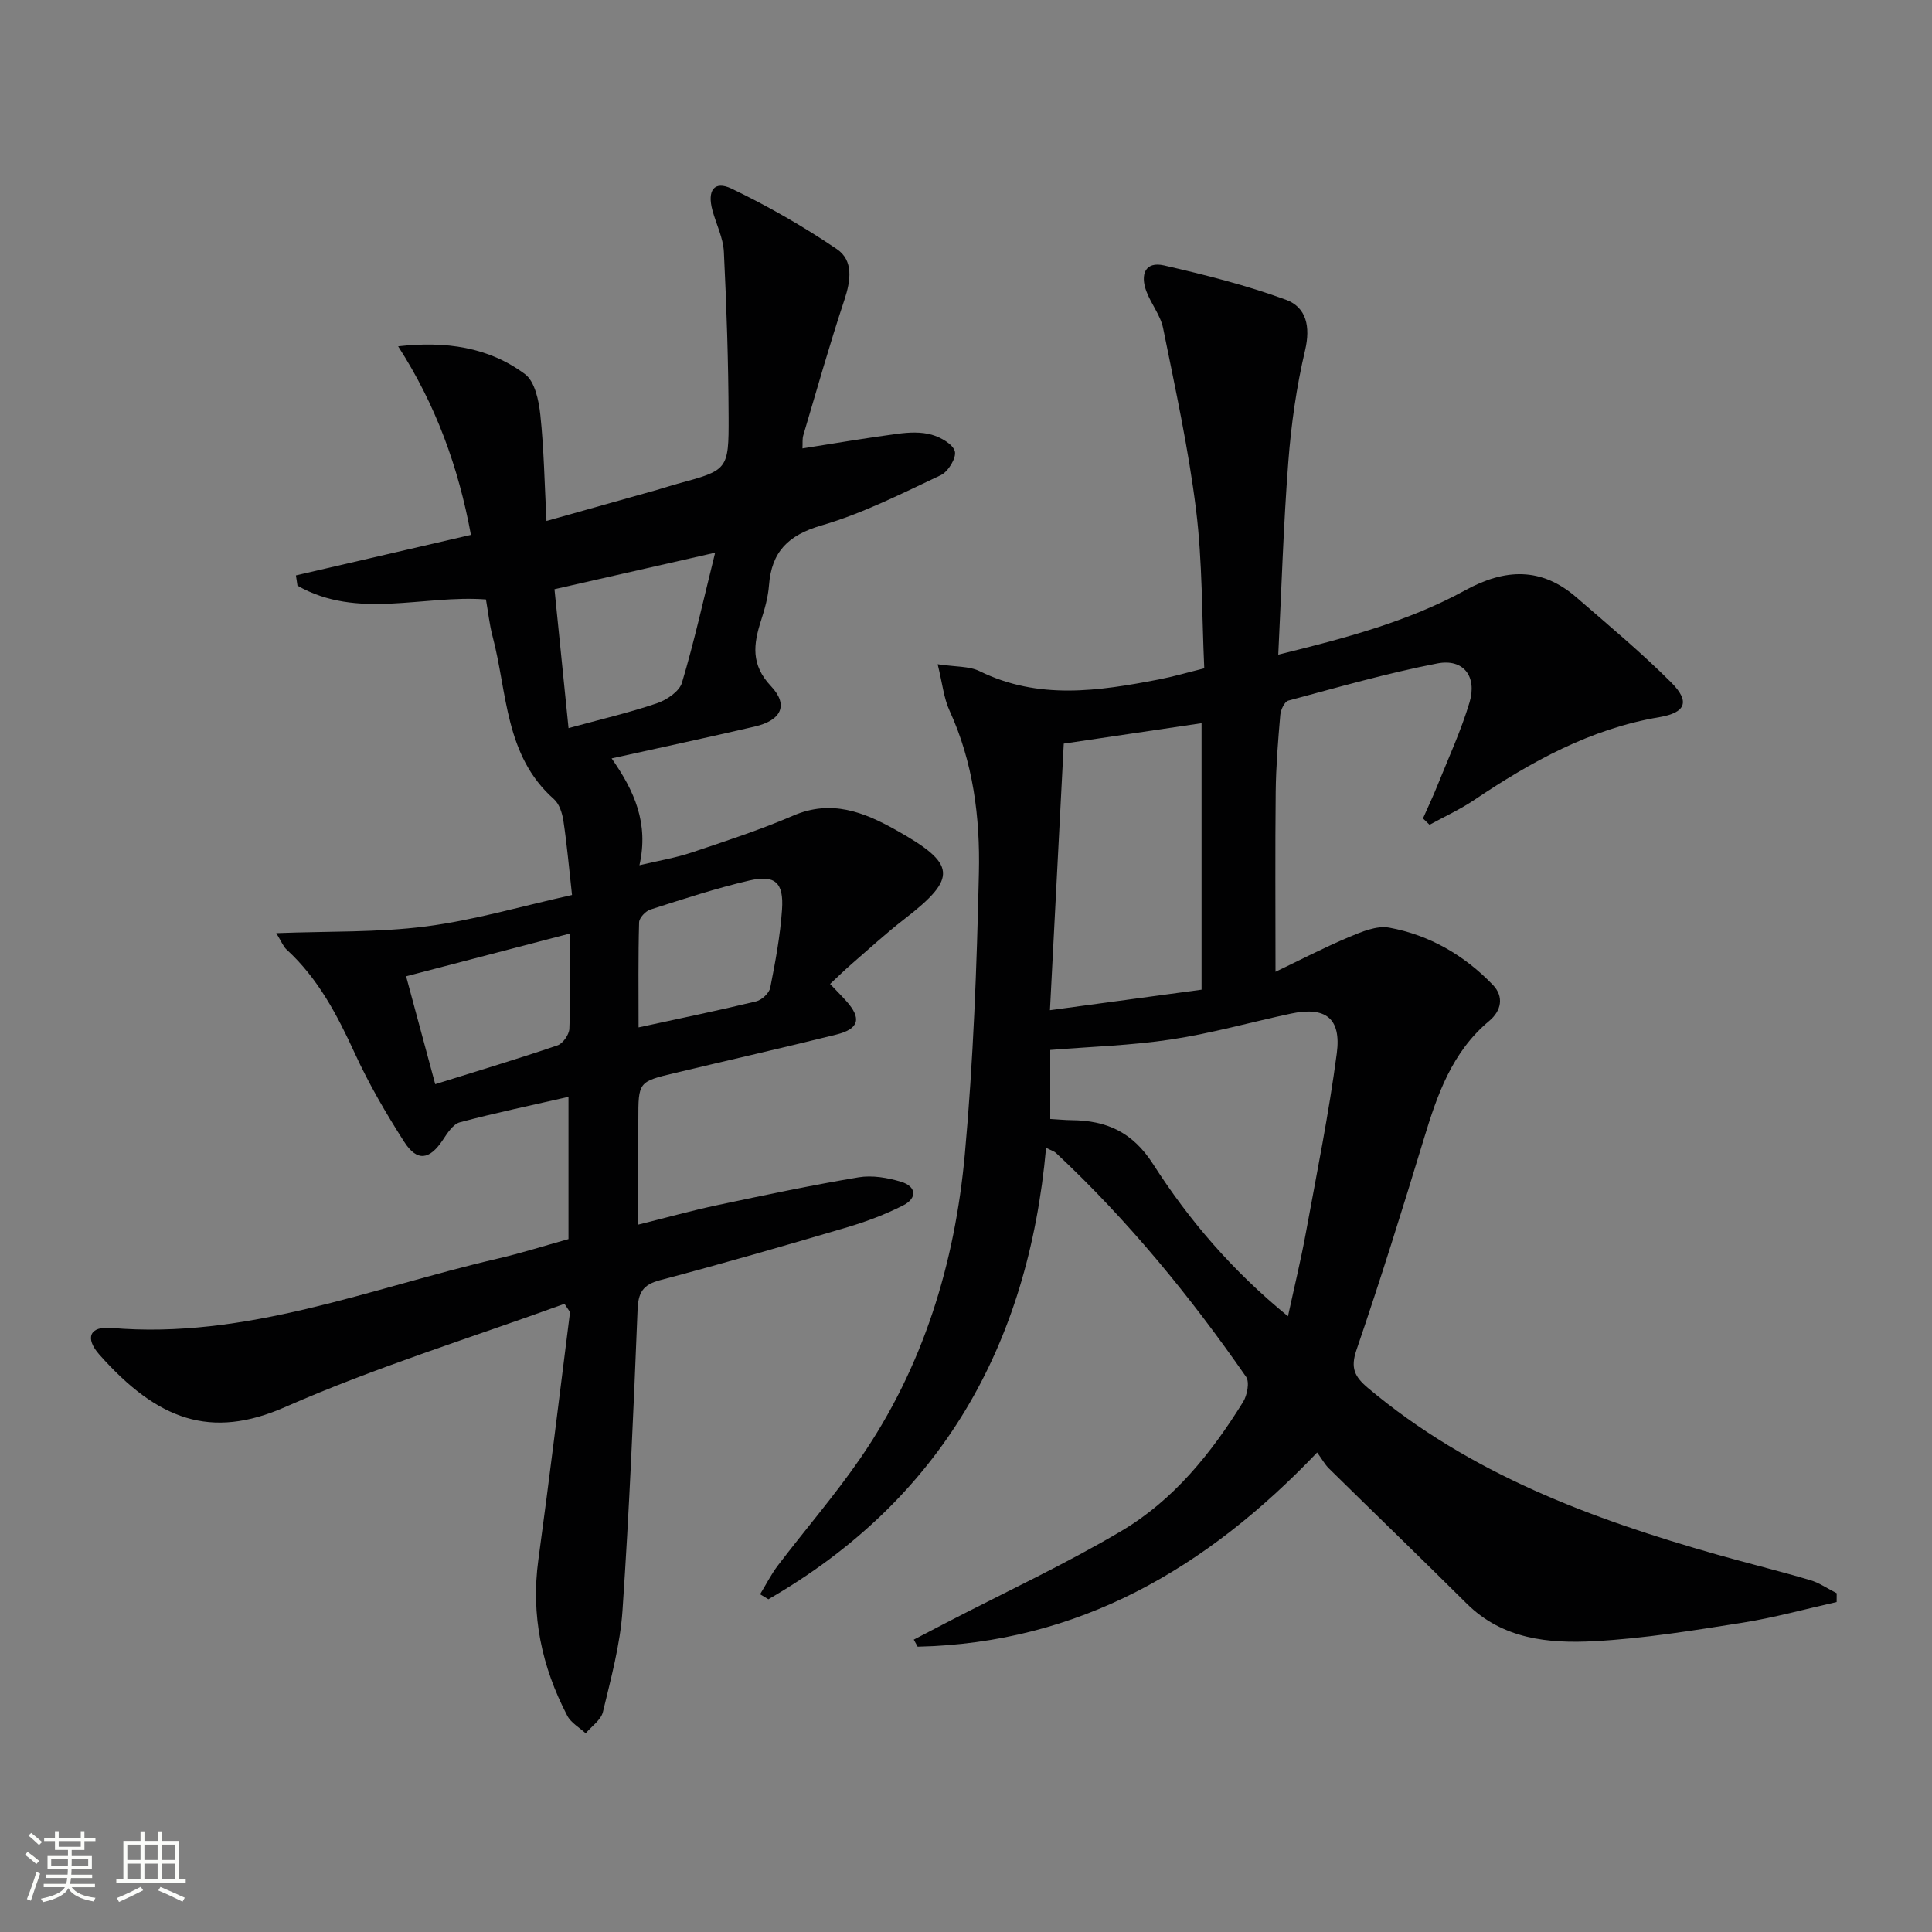 <svg enable-background="new 0 0 400 400" viewBox="0 0 400 400" xmlns="http://www.w3.org/2000/svg"><rect x="0" y="0" width="400" height="400" fill="#808080" stroke="none"/><path d="m5.17 384 .55-.58c.85.61 1.65 1.24 2.4 1.87l-.59.64c-.83-.73-1.62-1.38-2.36-1.93m1.22 9.53-.82-.34c.71-1.76 1.37-3.64 1.98-5.63.24.13.5.25.76.36-.6 1.67-1.24 3.54-1.92 5.61m-.5-13.5.57-.54c.56.44 1.31 1.06 2.26 1.87l-.64.64c-.68-.66-1.41-1.32-2.19-1.97m3.25.46h2.24v-1.36h.77v1.36h4.57v-1.36h.76v1.36h2.28v.69h-2.28v1.84h-2.64v1.26h4.18v2.64h-4.21c0 .45-.02.86-.05 1.21h4.32v.69h-4.38c-.04.34-.1.75-.19 1.22h5.15v.69h-4.82c.87 1.19 2.51 1.92 4.93 2.19-.17.31-.3.57-.37.76-2.77-.49-4.52-1.41-5.26-2.76-.56 1.26-2.3 2.23-5.24 2.9-.12-.24-.26-.48-.43-.72 2.73-.55 4.38-1.34 4.96-2.38h-4.38v-.69h4.65c.1-.38.17-.79.21-1.22h-4.32v-.69h4.4c.03-.34.05-.75.05-1.21h-4.2v-2.64h4.23v-1.26h-2.69v-1.84h-2.24zm1.46 4.46v1.29h3.45c.01-.4.02-.57.01-.53v-.32-.45h-3.46zm1.55-2.59h4.57v-1.19h-4.57zm6.11 2.59h-3.42v.77c-.01.19-.01.37-.02.53h3.44z" fill="#fbfcfa"/><path d="m32.63 379.16h.82v1.98h3.54v7.89h1.46v.78h-14.37v-.78h1.46v-7.89h3.55v-1.98h.82v1.98h2.73v-1.98zm-3.49 11.48.5.73c-1.61.82-3.28 1.63-5 2.41-.13-.27-.28-.55-.44-.82 1.75-.72 3.4-1.49 4.94-2.32m-2.78-5.55h2.73v-3.18h-2.73zm0 3.95h2.73v-3.2h-2.73zm3.54-3.95h2.73v-3.18h-2.73zm0 3.95h2.73v-3.2h-2.73zm7.89 4.68c-1.84-.92-3.51-1.7-5.02-2.32l.45-.73c1.89.8 3.57 1.55 5.04 2.23zm-1.62-11.81h-2.73v3.18h2.73zm-2.73 7.13h2.73v-3.2h-2.73z" fill="#fbfcfa"/><g fill="#010102"><path d="m157.37 330.07c1.23-2 2.29-4.13 3.71-5.99 5.64-7.41 11.76-14.49 17.03-22.14 13.05-18.93 19.59-40.37 21.65-62.99 1.76-19.35 2.48-38.82 2.91-58.25.26-11.45-1.17-22.87-6.08-33.57-1.19-2.59-1.47-5.61-2.46-9.61 3.7.57 6.51.37 8.69 1.44 12.18 5.99 24.62 4.13 37.12 1.71 2.91-.56 5.76-1.4 9.39-2.3-.51-11-.36-22.01-1.7-32.83-1.56-12.62-4.3-25.1-6.82-37.59-.54-2.69-2.52-5.06-3.49-7.7-1.23-3.34-.3-6.21 3.71-5.29 8.51 1.95 17.03 4.1 25.21 7.1 4.23 1.55 5.12 5.57 3.96 10.48-1.78 7.55-2.88 15.34-3.47 23.08-1.01 13.07-1.4 26.2-2.08 39.92 13.86-3.41 26.87-6.84 38.73-13.34 8.21-4.5 15.74-4.82 22.99 1.47 6.65 5.77 13.44 11.42 19.65 17.64 3.93 3.93 3.01 6.24-2.47 7.17-14.31 2.41-26.55 9.23-38.35 17.16-2.91 1.95-6.14 3.43-9.23 5.12-.45-.44-.9-.87-1.36-1.31 1.01-2.3 2.1-4.57 3.03-6.91 2.28-5.68 4.86-11.27 6.61-17.12 1.6-5.38-1.26-9.1-6.63-8.07-10.4 2.01-20.63 4.95-30.88 7.7-.79.21-1.58 1.9-1.67 2.96-.46 5.29-.89 10.61-.95 15.92-.13 12.13-.04 24.27-.04 37.27 4.9-2.34 9.95-4.97 15.17-7.17 2.64-1.11 5.78-2.45 8.38-1.97 8.34 1.53 15.55 5.72 21.44 11.84 2.37 2.46 1.76 5.38-.74 7.47-7.72 6.43-10.77 15.3-13.55 24.47-4.44 14.61-8.99 29.19-13.93 43.64-1.29 3.76-.4 5.55 2.39 7.9 21.14 17.78 46.28 27.1 72.34 34.5 6.38 1.81 12.82 3.38 19.18 5.26 1.93.57 3.68 1.8 5.51 2.72 0 .61-.01 1.21-.01 1.82-6.5 1.46-12.96 3.25-19.53 4.29-10.16 1.6-20.37 3.27-30.62 3.82-9.49.51-19-.39-26.45-7.79-9.45-9.39-19.03-18.64-28.53-27.98-.82-.81-1.39-1.87-2.43-3.3-22.99 24.1-49.44 39.46-82.71 40.21-.27-.49-.53-.97-.8-1.46 2.3-1.2 4.61-2.41 6.91-3.6 12.07-6.26 24.44-12.01 36.11-18.92 10.76-6.37 18.58-16.08 25.14-26.66.87-1.39 1.4-4.13.64-5.23-11.61-16.72-24.47-32.42-39.37-46.36-.34-.32-.84-.45-2.04-1.06-3.7 41.07-21.83 72.88-57.49 93.47-.56-.34-1.14-.69-1.72-1.04zm109.29-57.55c1.36-6.27 2.69-11.73 3.7-17.25 2.27-12.38 4.77-24.74 6.41-37.2.96-7.31-2.38-9.73-9.52-8.21-8.25 1.76-16.41 4.08-24.73 5.34-8.29 1.26-16.74 1.5-25.08 2.18v14.29c1.76.1 3.08.24 4.4.25 7.24.06 12.63 2.44 16.9 9.1 7.42 11.59 16.4 22.09 27.92 31.5zm-46.42-118.56c-.97 18.78-1.89 36.46-2.86 55.19 10.72-1.45 21.11-2.86 31.39-4.25 0-18.92 0-36.68 0-55.17-9.73 1.44-19.12 2.83-28.53 4.23z"/><path d="m116.87 269.94c-19.31 7.02-39.03 13.1-57.8 21.36-15.47 6.81-26.48 2.7-38.49-10.83-3.09-3.48-1.96-5.92 2.42-5.54 27.99 2.41 53.59-8.21 80.02-14.34 4.85-1.12 9.6-2.64 14.68-4.05 0-9.7 0-19.44 0-29.45-7.68 1.76-15.14 3.31-22.49 5.27-1.41.38-2.6 2.25-3.53 3.66-2.75 4.14-5.33 4.55-8.01.36-3.75-5.86-7.29-11.94-10.19-18.26-3.65-7.95-7.6-15.54-14.15-21.53-.68-.62-1.03-1.6-2.13-3.39 10.86-.42 21.05-.11 31.03-1.4s19.75-4.18 30.2-6.5c-.61-5.51-1.05-10.45-1.78-15.34-.24-1.59-.84-3.52-1.97-4.51-10.22-9.04-9.62-22.09-12.71-33.75-.63-2.39-.89-4.89-1.36-7.59-12.98-.99-26.6 4.24-39.02-2.85-.11-.71-.21-1.42-.32-2.13 12.04-2.79 24.08-5.58 36.23-8.39-2.59-14.09-7.3-26.98-15.07-39.04 9.81-1.11 18.71.14 26.25 5.75 2.06 1.53 2.88 5.49 3.19 8.44.75 7.08.87 14.23 1.27 21.97 7.98-2.24 15.41-4.33 22.83-6.42 1.44-.41 2.86-.89 4.3-1.28 10.39-2.82 10.62-2.82 10.58-13.73-.04-11.43-.42-22.87-.98-34.29-.14-2.9-1.59-5.72-2.37-8.6-1.12-4.13.37-6.2 3.95-4.49 7.55 3.62 14.89 7.83 21.82 12.53 3.46 2.35 2.88 6.5 1.56 10.49-3.08 9.28-5.74 18.7-8.52 28.07-.22.74-.11 1.57-.17 2.7 6.83-1.07 13.3-2.19 19.81-3.04 2.28-.3 4.77-.41 6.93.2 1.87.53 4.39 1.93 4.81 3.44.36 1.34-1.38 4.22-2.89 4.93-8.1 3.81-16.19 7.94-24.73 10.42-6.91 2.01-10.33 5.45-10.86 12.4-.19 2.45-.88 4.91-1.64 7.27-1.58 4.91-2.16 9.15 2.06 13.61 3.71 3.93 2.11 7.09-3.39 8.36-9.68 2.25-19.39 4.33-29.61 6.59 4.72 6.74 7.72 13.42 5.76 22.12 3.93-.94 7.45-1.51 10.79-2.63 7.07-2.37 14.2-4.69 21.04-7.64 7.88-3.4 14.6-.76 21.26 2.97 12.53 7.02 12.87 9.86 1.77 18.44-3.82 2.95-7.38 6.23-11.03 9.39-1.38 1.2-2.69 2.49-4.36 4.05 1.15 1.21 2.27 2.33 3.33 3.51 3.24 3.6 2.7 5.79-2.06 6.97-11.12 2.76-22.3 5.3-33.44 7.96-7.53 1.8-7.53 1.83-7.53 9.73v21.65c5.85-1.45 11.07-2.91 16.36-4.03 9.72-2.06 19.45-4.12 29.25-5.76 2.82-.47 6.02.08 8.81.93 3.18.97 3.35 3.4.4 4.89-3.67 1.86-7.59 3.34-11.54 4.51-12.89 3.81-25.8 7.54-38.8 10.97-3.6.95-4.5 2.61-4.64 6.15-.83 20.77-1.71 41.55-3.12 62.28-.48 7.05-2.4 14.04-4.05 20.96-.4 1.66-2.34 2.96-3.57 4.42-1.3-1.2-3.04-2.16-3.81-3.64-5.29-10.12-7.56-20.79-5.99-32.27 2.33-17.08 4.39-34.19 6.56-51.29-.38-.58-.77-1.15-1.15-1.72zm.84-119.19c6.63-1.82 12.56-3.19 18.29-5.14 2.03-.69 4.65-2.45 5.19-4.26 2.53-8.44 4.43-17.07 6.87-26.92-12.04 2.74-22.42 5.1-33.26 7.56.96 9.45 1.87 18.46 2.91 28.76zm14.5 61.96c8.56-1.86 16.49-3.49 24.35-5.39 1.16-.28 2.69-1.7 2.91-2.82 1.06-5.35 2.07-10.76 2.44-16.19.38-5.59-1.44-7.24-6.76-6.01-6.93 1.61-13.72 3.85-20.51 6.02-.99.32-2.3 1.72-2.32 2.65-.2 7.11-.11 14.22-.11 21.74zm-42.1 11.76c8.95-2.8 17.19-5.27 25.32-8.04 1.11-.38 2.4-2.22 2.45-3.43.25-6.28.11-12.58.11-19.72-11.58 3.02-22.65 5.91-33.91 8.85 2.1 7.76 3.99 14.75 6.03 22.34z"/></g></svg>
